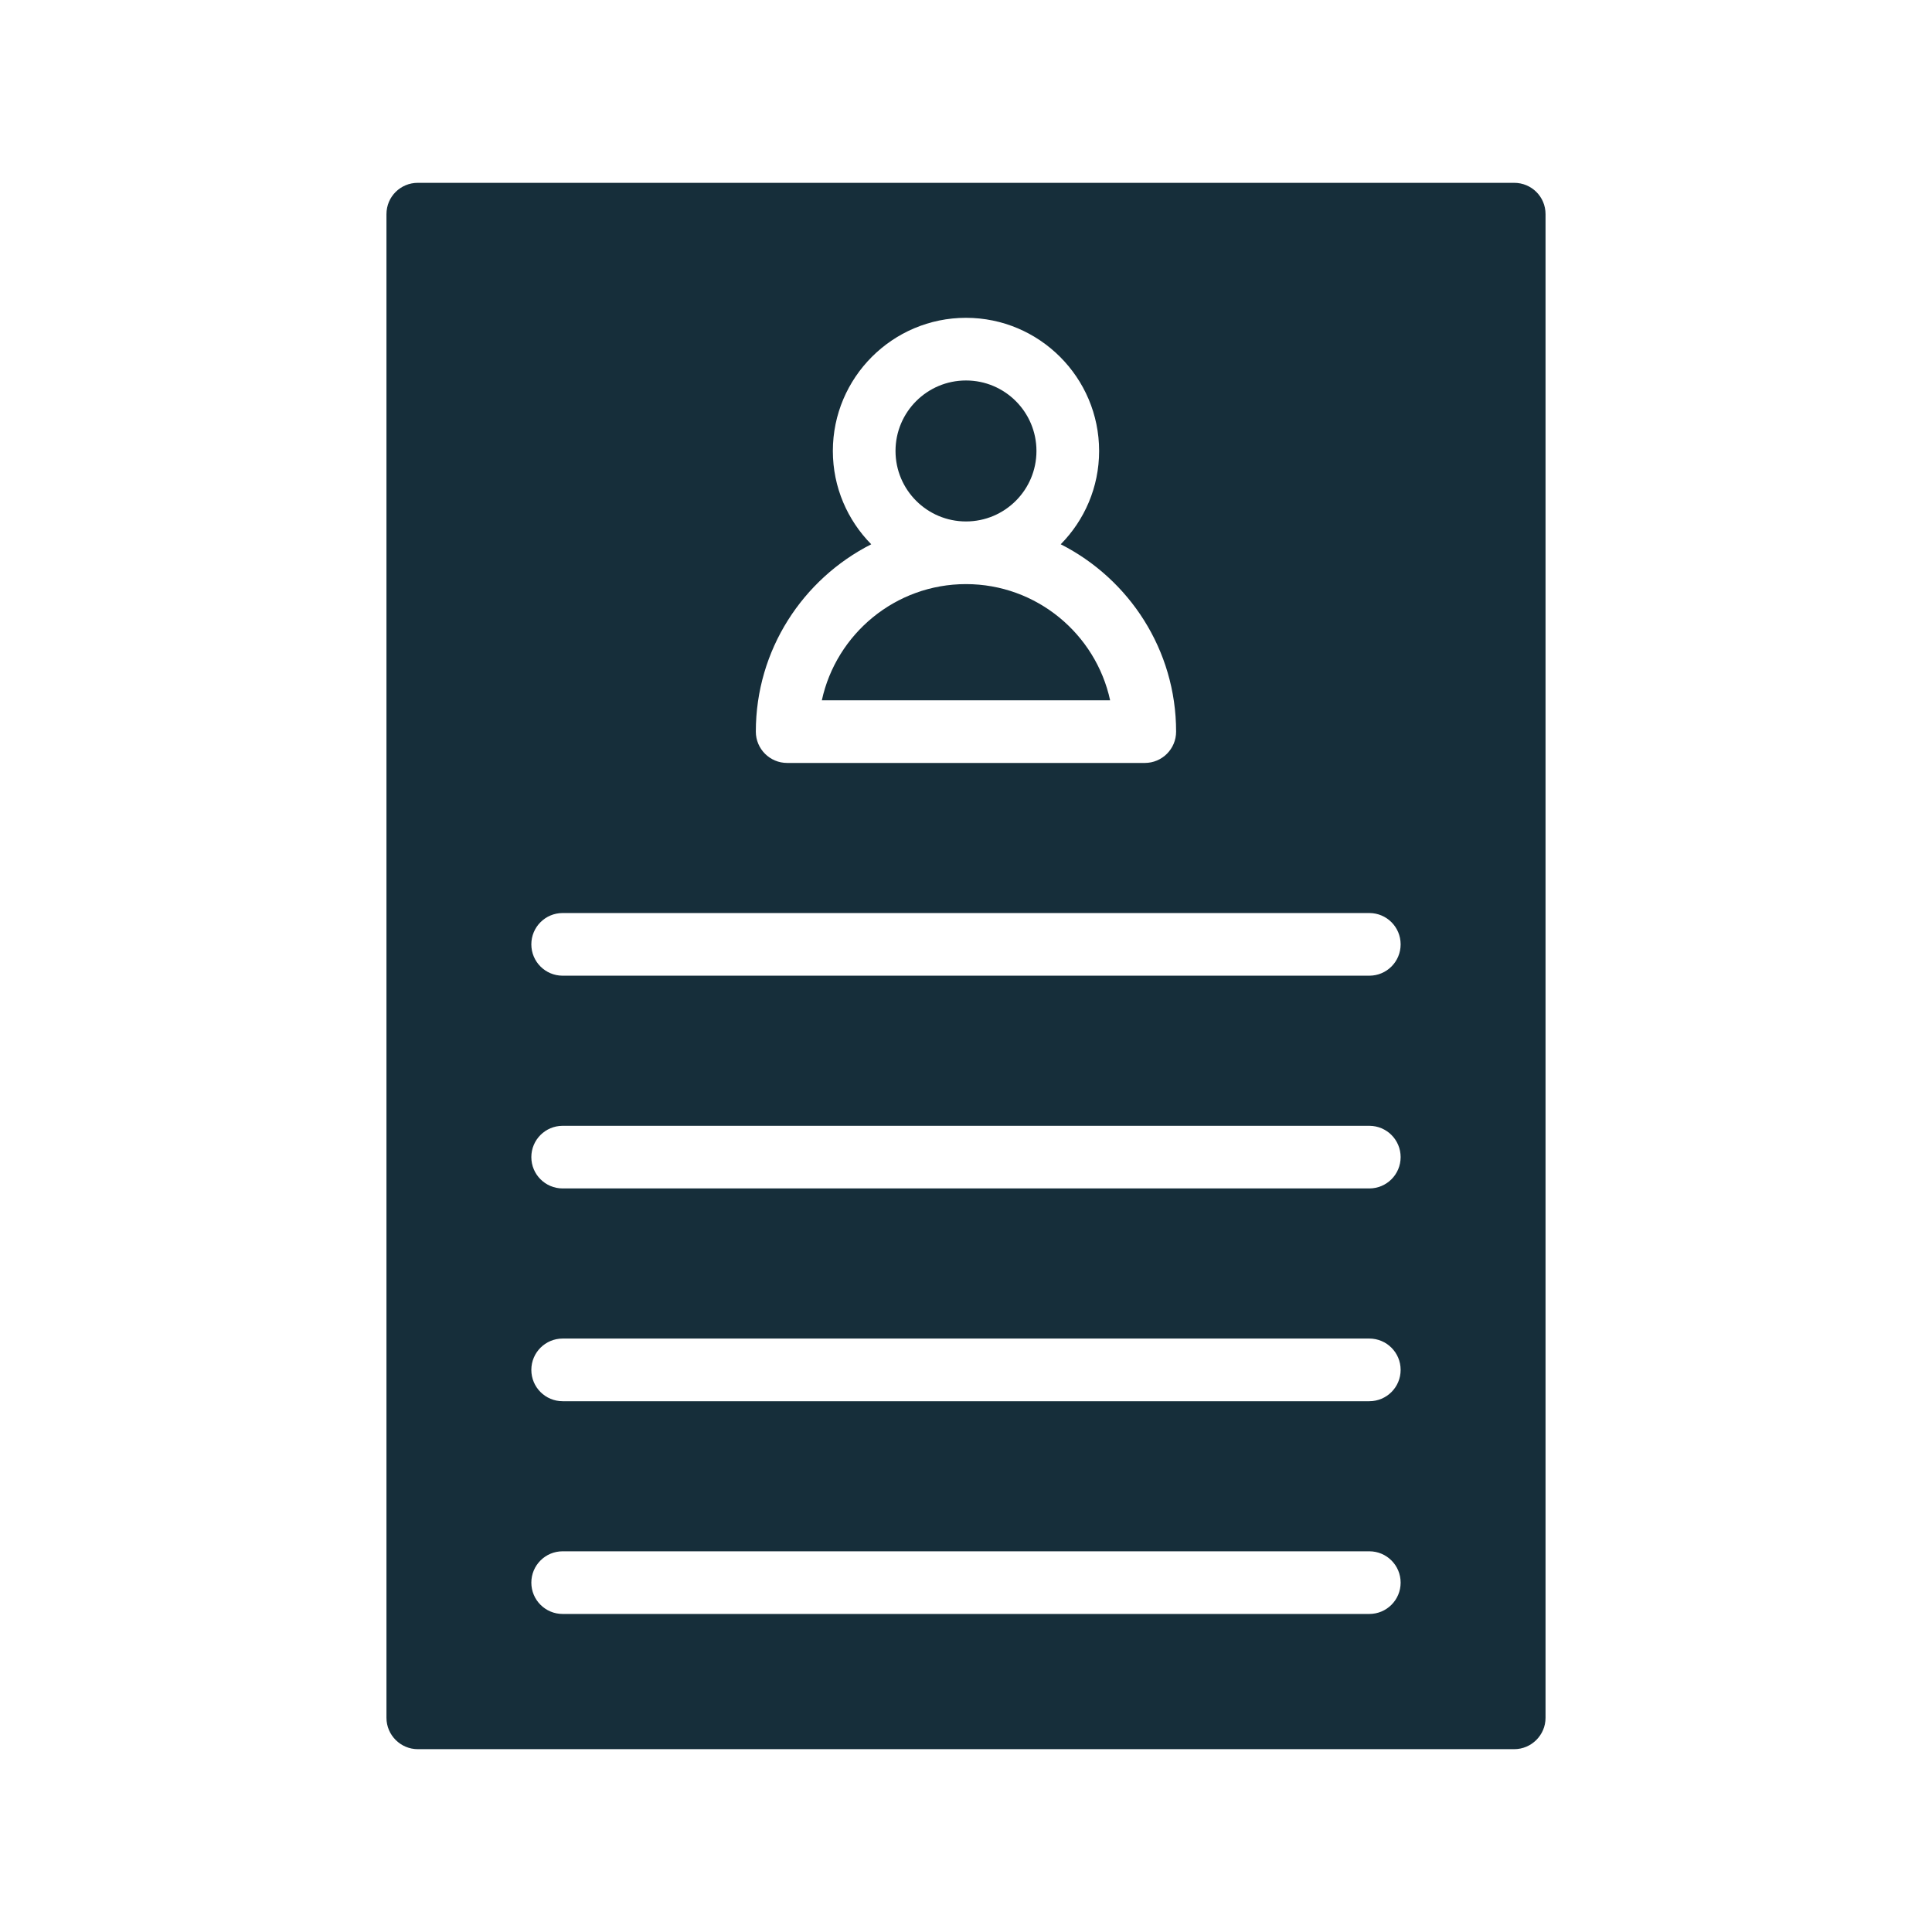 <?xml version="1.0" encoding="UTF-8"?>
<svg xmlns="http://www.w3.org/2000/svg" width="60" height="60" viewBox="0 0 60 60" fill="none">
  <path d="M29.999 18.14C27.808 18.14 25.97 19.688 25.523 21.748H34.476C34.029 19.688 32.191 18.14 29.999 18.14Z" fill="#162E3A"></path>
  <path d="M47.025 5.678H12.975C12.44 5.678 12.002 6.106 12.002 6.651V53.349C12.002 53.884 12.44 54.322 12.975 54.322H47.025C47.56 54.322 47.998 53.884 47.998 53.349V6.651C47.998 6.106 47.56 5.678 47.025 5.678ZM27.057 16.903C26.321 16.156 25.865 15.134 25.865 14.005C25.865 11.725 27.719 9.87 29.999 9.87C32.279 9.87 34.134 11.725 34.134 14.005C34.134 15.134 33.678 16.156 32.942 16.903C35.065 17.981 36.525 20.181 36.525 22.721C36.525 23.259 36.09 23.694 35.553 23.694H24.446C23.909 23.694 23.473 23.259 23.473 22.721C23.473 20.181 24.934 17.981 27.057 16.903ZM42.525 50.123H17.474C16.936 50.123 16.501 49.688 16.501 49.15C16.501 48.612 16.936 48.177 17.474 48.177H42.525C43.063 48.177 43.498 48.612 43.498 49.15C43.498 49.688 43.063 50.123 42.525 50.123ZM42.525 43.516H17.474C16.936 43.516 16.501 43.081 16.501 42.543C16.501 42.005 16.936 41.57 17.474 41.57H42.525C43.063 41.57 43.498 42.005 43.498 42.543C43.498 43.081 43.063 43.516 42.525 43.516ZM42.525 36.908H17.474C16.936 36.908 16.501 36.473 16.501 35.935C16.501 35.398 16.936 34.963 17.474 34.963H42.525C43.063 34.963 43.498 35.398 43.498 35.935C43.498 36.473 43.063 36.908 42.525 36.908ZM42.525 30.301H17.474C16.936 30.301 16.501 29.866 16.501 29.328C16.501 28.79 16.936 28.355 17.474 28.355H42.525C43.063 28.355 43.498 28.79 43.498 29.328C43.498 29.866 43.063 30.301 42.525 30.301Z" fill="#162E3A"></path>
  <path d="M30 16.194C31.208 16.194 32.188 15.214 32.188 14.005C32.188 12.796 31.208 11.816 30 11.816C28.791 11.816 27.811 12.796 27.811 14.005C27.811 15.214 28.791 16.194 30 16.194Z" fill="#162E3A"></path>
</svg>
